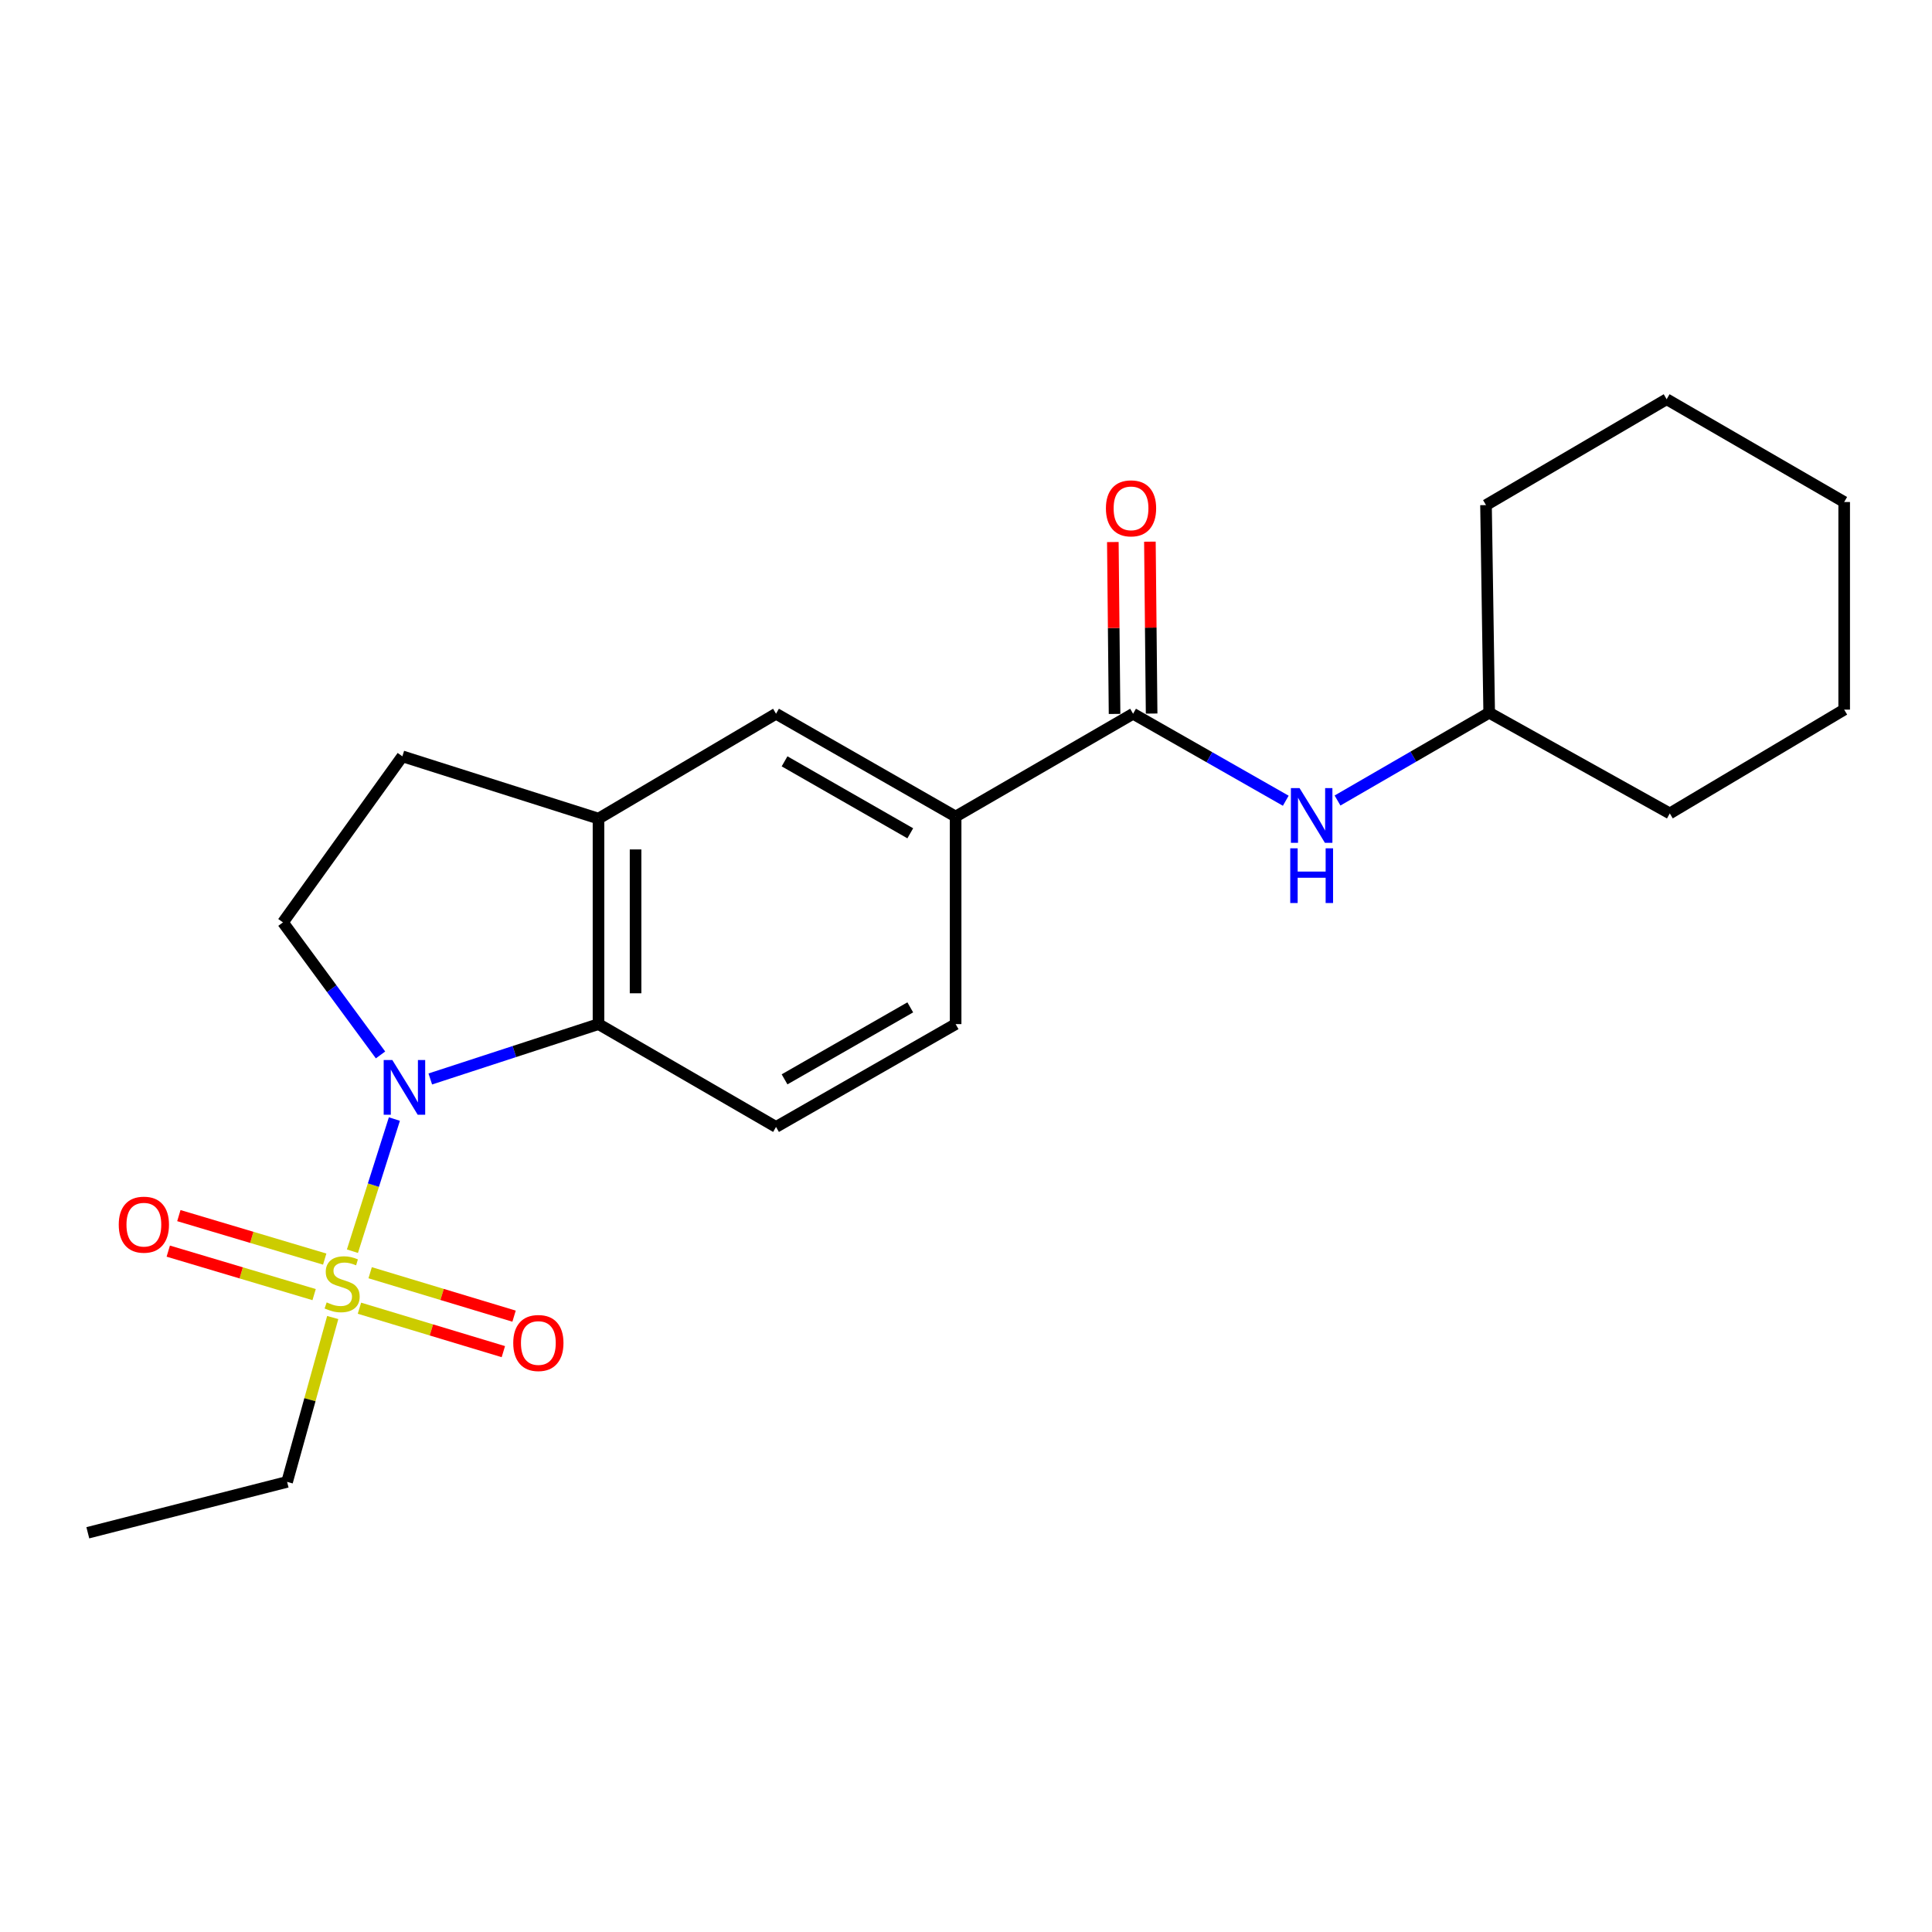 <?xml version='1.0' encoding='iso-8859-1'?>
<svg version='1.1' baseProfile='full'
              xmlns='http://www.w3.org/2000/svg'
                      xmlns:rdkit='http://www.rdkit.org/xml'
                      xmlns:xlink='http://www.w3.org/1999/xlink'
                  xml:space='preserve'
width='1000px' height='1000px' viewBox='0 0 1000 1000'>
<!-- END OF HEADER -->
<rect style='opacity:1.0;fill:#FFFFFF;stroke:none' width='1000' height='1000' x='0' y='0'> </rect>
<path class='bond-0' d='M 182.416,647.62 L 193.275,613.42' style='fill:none;fill-rule:evenodd;stroke:#CCCC00;stroke-width:6px;stroke-linecap:butt;stroke-linejoin:miter;stroke-opacity:1' />
<path class='bond-0' d='M 193.275,613.42 L 204.134,579.221' style='fill:none;fill-rule:evenodd;stroke:#0000FF;stroke-width:6px;stroke-linecap:butt;stroke-linejoin:miter;stroke-opacity:1' />
<path class='bond-9' d='M 186.047,677.127 L 223.292,688.367' style='fill:none;fill-rule:evenodd;stroke:#CCCC00;stroke-width:6px;stroke-linecap:butt;stroke-linejoin:miter;stroke-opacity:1' />
<path class='bond-9' d='M 223.292,688.367 L 260.536,699.607' style='fill:none;fill-rule:evenodd;stroke:#FF0000;stroke-width:6px;stroke-linecap:butt;stroke-linejoin:miter;stroke-opacity:1' />
<path class='bond-9' d='M 191.59,658.762 L 228.834,670.001' style='fill:none;fill-rule:evenodd;stroke:#CCCC00;stroke-width:6px;stroke-linecap:butt;stroke-linejoin:miter;stroke-opacity:1' />
<path class='bond-9' d='M 228.834,670.001 L 266.078,681.241' style='fill:none;fill-rule:evenodd;stroke:#FF0000;stroke-width:6px;stroke-linecap:butt;stroke-linejoin:miter;stroke-opacity:1' />
<path class='bond-10' d='M 168.07,651.706 L 130.323,640.452' style='fill:none;fill-rule:evenodd;stroke:#CCCC00;stroke-width:6px;stroke-linecap:butt;stroke-linejoin:miter;stroke-opacity:1' />
<path class='bond-10' d='M 130.323,640.452 L 92.576,629.197' style='fill:none;fill-rule:evenodd;stroke:#FF0000;stroke-width:6px;stroke-linecap:butt;stroke-linejoin:miter;stroke-opacity:1' />
<path class='bond-10' d='M 162.588,670.09 L 124.841,658.835' style='fill:none;fill-rule:evenodd;stroke:#CCCC00;stroke-width:6px;stroke-linecap:butt;stroke-linejoin:miter;stroke-opacity:1' />
<path class='bond-10' d='M 124.841,658.835 L 87.094,647.581' style='fill:none;fill-rule:evenodd;stroke:#FF0000;stroke-width:6px;stroke-linecap:butt;stroke-linejoin:miter;stroke-opacity:1' />
<path class='bond-14' d='M 172.218,681.946 L 160.414,724.486' style='fill:none;fill-rule:evenodd;stroke:#CCCC00;stroke-width:6px;stroke-linecap:butt;stroke-linejoin:miter;stroke-opacity:1' />
<path class='bond-14' d='M 160.414,724.486 L 148.609,767.025' style='fill:none;fill-rule:evenodd;stroke:#000000;stroke-width:6px;stroke-linecap:butt;stroke-linejoin:miter;stroke-opacity:1' />
<path class='bond-1' d='M 222.717,558.473 L 266.251,544.274' style='fill:none;fill-rule:evenodd;stroke:#0000FF;stroke-width:6px;stroke-linecap:butt;stroke-linejoin:miter;stroke-opacity:1' />
<path class='bond-1' d='M 266.251,544.274 L 309.784,530.076' style='fill:none;fill-rule:evenodd;stroke:#000000;stroke-width:6px;stroke-linecap:butt;stroke-linejoin:miter;stroke-opacity:1' />
<path class='bond-5' d='M 196.959,546.026 L 171.708,511.726' style='fill:none;fill-rule:evenodd;stroke:#0000FF;stroke-width:6px;stroke-linecap:butt;stroke-linejoin:miter;stroke-opacity:1' />
<path class='bond-5' d='M 171.708,511.726 L 146.456,477.427' style='fill:none;fill-rule:evenodd;stroke:#000000;stroke-width:6px;stroke-linecap:butt;stroke-linejoin:miter;stroke-opacity:1' />
<path class='bond-3' d='M 309.784,530.076 L 309.784,423.713' style='fill:none;fill-rule:evenodd;stroke:#000000;stroke-width:6px;stroke-linecap:butt;stroke-linejoin:miter;stroke-opacity:1' />
<path class='bond-3' d='M 328.967,514.121 L 328.967,439.667' style='fill:none;fill-rule:evenodd;stroke:#000000;stroke-width:6px;stroke-linecap:butt;stroke-linejoin:miter;stroke-opacity:1' />
<path class='bond-8' d='M 309.784,530.076 L 401.673,583.3' style='fill:none;fill-rule:evenodd;stroke:#000000;stroke-width:6px;stroke-linecap:butt;stroke-linejoin:miter;stroke-opacity:1' />
<path class='bond-2' d='M 586.486,369.434 L 494.629,422.647' style='fill:none;fill-rule:evenodd;stroke:#000000;stroke-width:6px;stroke-linecap:butt;stroke-linejoin:miter;stroke-opacity:1' />
<path class='bond-6' d='M 586.486,369.434 L 625.998,391.946' style='fill:none;fill-rule:evenodd;stroke:#000000;stroke-width:6px;stroke-linecap:butt;stroke-linejoin:miter;stroke-opacity:1' />
<path class='bond-6' d='M 625.998,391.946 L 665.509,414.459' style='fill:none;fill-rule:evenodd;stroke:#0000FF;stroke-width:6px;stroke-linecap:butt;stroke-linejoin:miter;stroke-opacity:1' />
<path class='bond-12' d='M 596.078,369.338 L 595.632,324.851' style='fill:none;fill-rule:evenodd;stroke:#000000;stroke-width:6px;stroke-linecap:butt;stroke-linejoin:miter;stroke-opacity:1' />
<path class='bond-12' d='M 595.632,324.851 L 595.186,280.363' style='fill:none;fill-rule:evenodd;stroke:#FF0000;stroke-width:6px;stroke-linecap:butt;stroke-linejoin:miter;stroke-opacity:1' />
<path class='bond-12' d='M 576.895,369.53 L 576.449,325.043' style='fill:none;fill-rule:evenodd;stroke:#000000;stroke-width:6px;stroke-linecap:butt;stroke-linejoin:miter;stroke-opacity:1' />
<path class='bond-12' d='M 576.449,325.043 L 576.004,280.556' style='fill:none;fill-rule:evenodd;stroke:#FF0000;stroke-width:6px;stroke-linecap:butt;stroke-linejoin:miter;stroke-opacity:1' />
<path class='bond-7' d='M 309.784,423.713 L 401.673,369.434' style='fill:none;fill-rule:evenodd;stroke:#000000;stroke-width:6px;stroke-linecap:butt;stroke-linejoin:miter;stroke-opacity:1' />
<path class='bond-22' d='M 309.784,423.713 L 208.26,391.474' style='fill:none;fill-rule:evenodd;stroke:#000000;stroke-width:6px;stroke-linecap:butt;stroke-linejoin:miter;stroke-opacity:1' />
<path class='bond-4' d='M 494.629,422.647 L 494.629,530.076' style='fill:none;fill-rule:evenodd;stroke:#000000;stroke-width:6px;stroke-linecap:butt;stroke-linejoin:miter;stroke-opacity:1' />
<path class='bond-23' d='M 494.629,422.647 L 401.673,369.434' style='fill:none;fill-rule:evenodd;stroke:#000000;stroke-width:6px;stroke-linecap:butt;stroke-linejoin:miter;stroke-opacity:1' />
<path class='bond-23' d='M 471.155,431.314 L 406.086,394.065' style='fill:none;fill-rule:evenodd;stroke:#000000;stroke-width:6px;stroke-linecap:butt;stroke-linejoin:miter;stroke-opacity:1' />
<path class='bond-11' d='M 146.456,477.427 L 208.26,391.474' style='fill:none;fill-rule:evenodd;stroke:#000000;stroke-width:6px;stroke-linecap:butt;stroke-linejoin:miter;stroke-opacity:1' />
<path class='bond-15' d='M 692.303,414.341 L 731.551,391.627' style='fill:none;fill-rule:evenodd;stroke:#0000FF;stroke-width:6px;stroke-linecap:butt;stroke-linejoin:miter;stroke-opacity:1' />
<path class='bond-15' d='M 731.551,391.627 L 770.798,368.912' style='fill:none;fill-rule:evenodd;stroke:#000000;stroke-width:6px;stroke-linecap:butt;stroke-linejoin:miter;stroke-opacity:1' />
<path class='bond-13' d='M 401.673,583.3 L 494.629,530.076' style='fill:none;fill-rule:evenodd;stroke:#000000;stroke-width:6px;stroke-linecap:butt;stroke-linejoin:miter;stroke-opacity:1' />
<path class='bond-13' d='M 406.084,558.668 L 471.153,521.411' style='fill:none;fill-rule:evenodd;stroke:#000000;stroke-width:6px;stroke-linecap:butt;stroke-linejoin:miter;stroke-opacity:1' />
<path class='bond-18' d='M 148.609,767.025 L 45.455,793.36' style='fill:none;fill-rule:evenodd;stroke:#000000;stroke-width:6px;stroke-linecap:butt;stroke-linejoin:miter;stroke-opacity:1' />
<path class='bond-16' d='M 770.798,368.912 L 864.286,421.027' style='fill:none;fill-rule:evenodd;stroke:#000000;stroke-width:6px;stroke-linecap:butt;stroke-linejoin:miter;stroke-opacity:1' />
<path class='bond-17' d='M 770.798,368.912 L 769.157,261.441' style='fill:none;fill-rule:evenodd;stroke:#000000;stroke-width:6px;stroke-linecap:butt;stroke-linejoin:miter;stroke-opacity:1' />
<path class='bond-20' d='M 864.286,421.027 L 954.545,367.303' style='fill:none;fill-rule:evenodd;stroke:#000000;stroke-width:6px;stroke-linecap:butt;stroke-linejoin:miter;stroke-opacity:1' />
<path class='bond-19' d='M 769.157,261.441 L 862.656,206.64' style='fill:none;fill-rule:evenodd;stroke:#000000;stroke-width:6px;stroke-linecap:butt;stroke-linejoin:miter;stroke-opacity:1' />
<path class='bond-21' d='M 862.656,206.64 L 954.545,259.842' style='fill:none;fill-rule:evenodd;stroke:#000000;stroke-width:6px;stroke-linecap:butt;stroke-linejoin:miter;stroke-opacity:1' />
<path class='bond-24' d='M 954.545,367.303 L 954.545,259.842' style='fill:none;fill-rule:evenodd;stroke:#000000;stroke-width:6px;stroke-linecap:butt;stroke-linejoin:miter;stroke-opacity:1' />
<path  class='atom-0' d='M 169.086 674.124
Q 169.406 674.244, 170.726 674.804
Q 172.046 675.364, 173.486 675.724
Q 174.966 676.044, 176.406 676.044
Q 179.086 676.044, 180.646 674.764
Q 182.206 673.444, 182.206 671.164
Q 182.206 669.604, 181.406 668.644
Q 180.646 667.684, 179.446 667.164
Q 178.246 666.644, 176.246 666.044
Q 173.726 665.284, 172.206 664.564
Q 170.726 663.844, 169.646 662.324
Q 168.606 660.804, 168.606 658.244
Q 168.606 654.684, 171.006 652.484
Q 173.446 650.284, 178.246 650.284
Q 181.526 650.284, 185.246 651.844
L 184.326 654.924
Q 180.926 653.524, 178.366 653.524
Q 175.606 653.524, 174.086 654.684
Q 172.566 655.804, 172.606 657.764
Q 172.606 659.284, 173.366 660.204
Q 174.166 661.124, 175.286 661.644
Q 176.446 662.164, 178.366 662.764
Q 180.926 663.564, 182.446 664.364
Q 183.966 665.164, 185.046 666.804
Q 186.166 668.404, 186.166 671.164
Q 186.166 675.084, 183.526 677.204
Q 180.926 679.284, 176.566 679.284
Q 174.046 679.284, 172.126 678.724
Q 170.246 678.204, 168.006 677.284
L 169.086 674.124
' fill='#CCCC00'/>
<path  class='atom-1' d='M 203.076 548.677
L 212.356 563.677
Q 213.276 565.157, 214.756 567.837
Q 216.236 570.517, 216.316 570.677
L 216.316 548.677
L 220.076 548.677
L 220.076 576.997
L 216.196 576.997
L 206.236 560.597
Q 205.076 558.677, 203.836 556.477
Q 202.636 554.277, 202.276 553.597
L 202.276 576.997
L 198.596 576.997
L 198.596 548.677
L 203.076 548.677
' fill='#0000FF'/>
<path  class='atom-7' d='M 672.649 407.933
L 681.929 422.933
Q 682.849 424.413, 684.329 427.093
Q 685.809 429.773, 685.889 429.933
L 685.889 407.933
L 689.649 407.933
L 689.649 436.253
L 685.769 436.253
L 675.809 419.853
Q 674.649 417.933, 673.409 415.733
Q 672.209 413.533, 671.849 412.853
L 671.849 436.253
L 668.169 436.253
L 668.169 407.933
L 672.649 407.933
' fill='#0000FF'/>
<path  class='atom-7' d='M 667.829 439.085
L 671.669 439.085
L 671.669 451.125
L 686.149 451.125
L 686.149 439.085
L 689.989 439.085
L 689.989 467.405
L 686.149 467.405
L 686.149 454.325
L 671.669 454.325
L 671.669 467.405
L 667.829 467.405
L 667.829 439.085
' fill='#0000FF'/>
<path  class='atom-10' d='M 265.653 695.135
Q 265.653 688.335, 269.013 684.535
Q 272.373 680.735, 278.653 680.735
Q 284.933 680.735, 288.293 684.535
Q 291.653 688.335, 291.653 695.135
Q 291.653 702.015, 288.253 705.935
Q 284.853 709.815, 278.653 709.815
Q 272.413 709.815, 269.013 705.935
Q 265.653 702.055, 265.653 695.135
M 278.653 706.615
Q 282.973 706.615, 285.293 703.735
Q 287.653 700.815, 287.653 695.135
Q 287.653 689.575, 285.293 686.775
Q 282.973 683.935, 278.653 683.935
Q 274.333 683.935, 271.973 686.735
Q 269.653 689.535, 269.653 695.135
Q 269.653 700.855, 271.973 703.735
Q 274.333 706.615, 278.653 706.615
' fill='#FF0000'/>
<path  class='atom-11' d='M 61.465 633.886
Q 61.465 627.086, 64.825 623.286
Q 68.184 619.486, 74.465 619.486
Q 80.745 619.486, 84.105 623.286
Q 87.465 627.086, 87.465 633.886
Q 87.465 640.766, 84.064 644.686
Q 80.665 648.566, 74.465 648.566
Q 68.225 648.566, 64.825 644.686
Q 61.465 640.806, 61.465 633.886
M 74.465 645.366
Q 78.784 645.366, 81.105 642.486
Q 83.465 639.566, 83.465 633.886
Q 83.465 628.326, 81.105 625.526
Q 78.784 622.686, 74.465 622.686
Q 70.144 622.686, 67.784 625.486
Q 65.465 628.286, 65.465 633.886
Q 65.465 639.606, 67.784 642.486
Q 70.144 645.366, 74.465 645.366
' fill='#FF0000'/>
<path  class='atom-13' d='M 572.42 263.12
Q 572.42 256.32, 575.78 252.52
Q 579.14 248.72, 585.42 248.72
Q 591.7 248.72, 595.06 252.52
Q 598.42 256.32, 598.42 263.12
Q 598.42 270, 595.02 273.92
Q 591.62 277.8, 585.42 277.8
Q 579.18 277.8, 575.78 273.92
Q 572.42 270.04, 572.42 263.12
M 585.42 274.6
Q 589.74 274.6, 592.06 271.72
Q 594.42 268.8, 594.42 263.12
Q 594.42 257.56, 592.06 254.76
Q 589.74 251.92, 585.42 251.92
Q 581.1 251.92, 578.74 254.72
Q 576.42 257.52, 576.42 263.12
Q 576.42 268.84, 578.74 271.72
Q 581.1 274.6, 585.42 274.6
' fill='#FF0000'/>
</svg>
